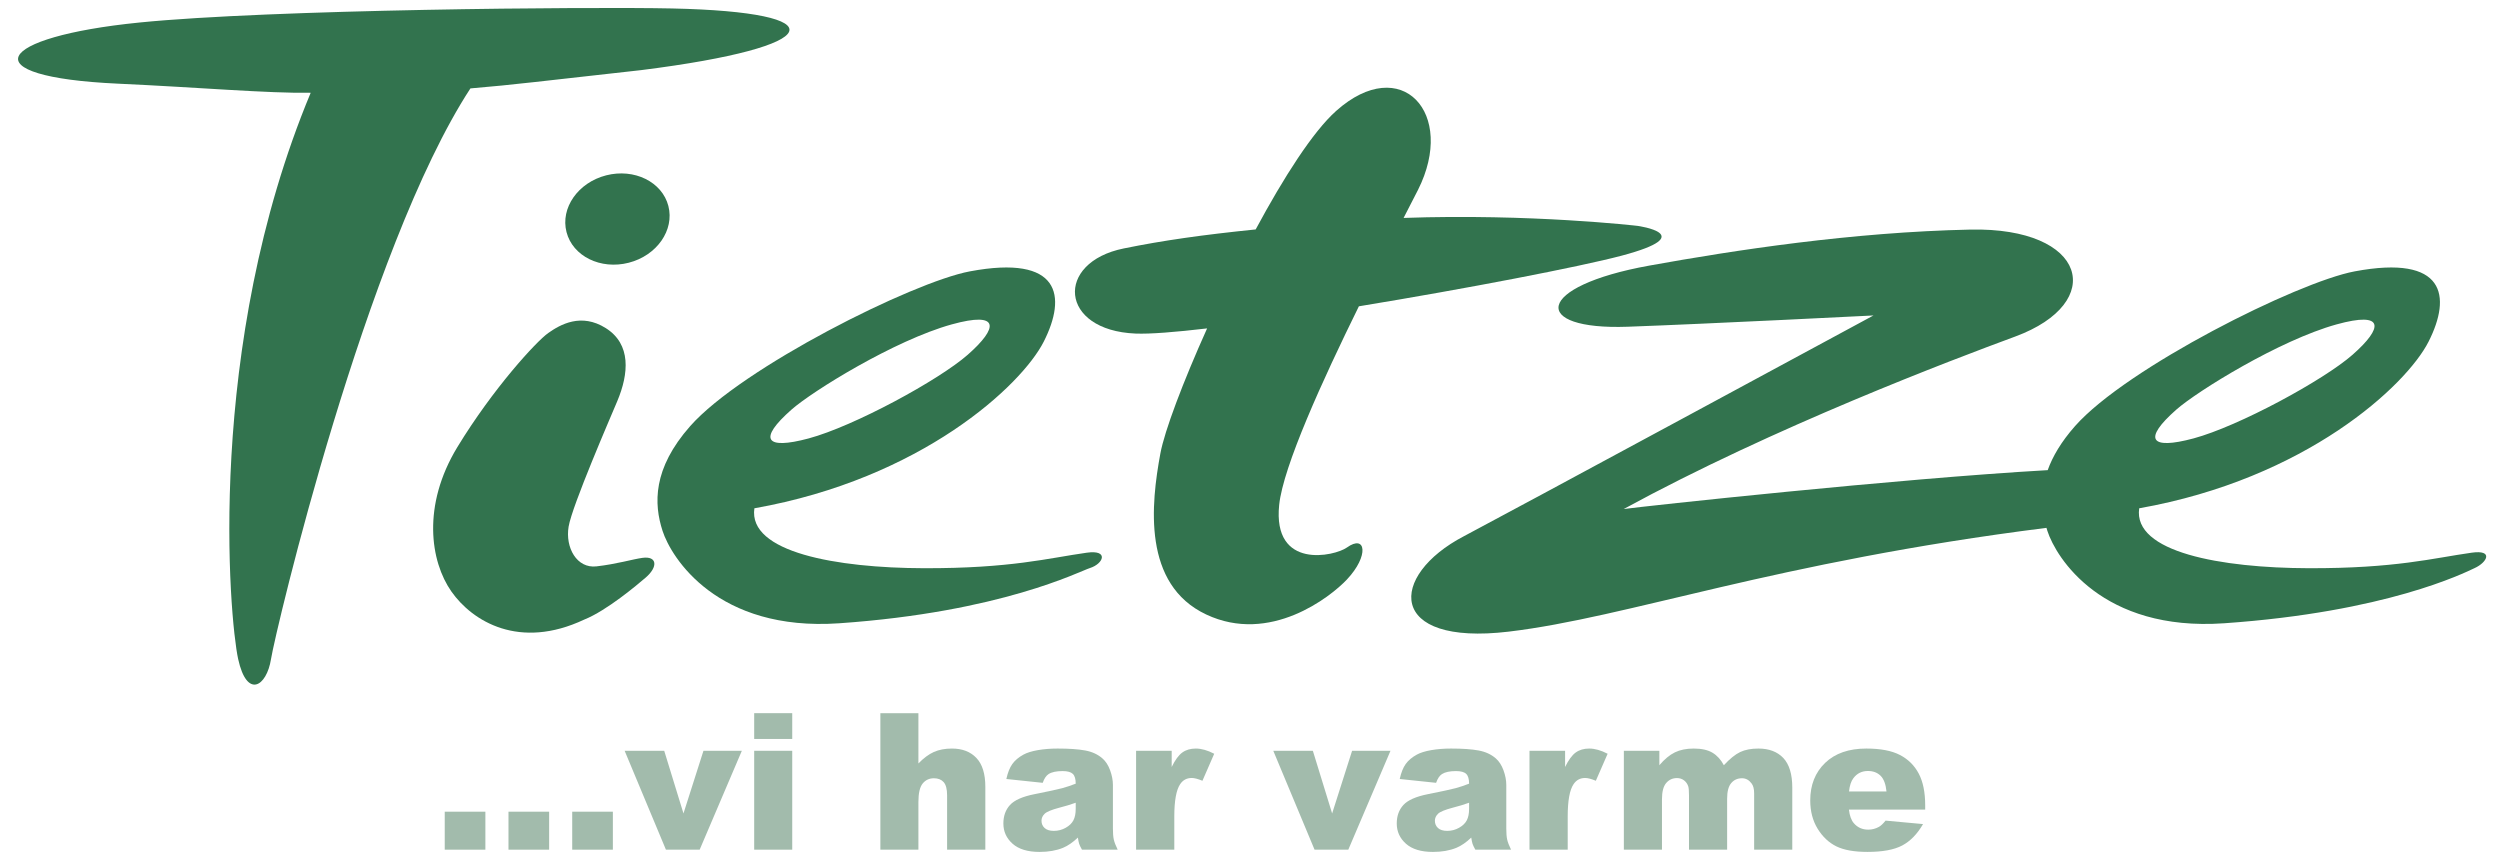 <svg width="157" height="54" viewBox="0 0 157 54" fill="none" xmlns="http://www.w3.org/2000/svg">
<g clip-path="url(#clip0_8832_930)">
<path d="M40.268 4.403C52.016 2.926 52.634 0.756 42.201 0.531C37.049 0.42 16.98 0.588 8.748 1.415C-0.303 2.324 -1.937 4.826 7.403 5.254C12.54 5.489 16.807 5.867 19.512 5.826C12.861 21.767 14.405 38.873 14.956 41.387C15.506 43.9 16.745 43.123 17.02 41.387C17.295 39.65 22.983 15.606 29.542 5.552C32.319 5.32 33.958 5.102 40.268 4.403Z" fill="#32734E"/>
<path d="M41.974 12.936C41.583 11.421 39.834 10.559 38.068 11.011C36.301 11.464 35.186 13.06 35.577 14.575C35.968 16.091 37.717 16.953 39.484 16.5C41.25 16.047 42.365 14.452 41.974 12.936Z" fill="#32734E"/>
<path d="M40.341 35.034C39.709 35.123 38.751 35.419 37.458 35.568C36.222 35.71 35.489 34.389 35.709 33.071C35.93 31.752 38.359 26.161 38.766 25.19C39.491 23.462 39.648 21.618 38.042 20.605C36.497 19.632 35.187 20.379 34.43 20.913C33.674 21.447 30.964 24.399 28.726 28.072C26.489 31.746 27.025 35.263 28.348 37.147C29.672 39.031 32.621 40.826 36.687 38.911C38.105 38.346 40.021 36.724 40.547 36.274C41.335 35.598 41.276 34.903 40.341 35.034Z" fill="#32734E"/>
<path d="M84.584 34.385C83.826 34.928 79.905 35.815 80.333 31.702C80.584 29.298 83.055 23.871 85.337 19.236C92.108 18.124 99.199 16.756 101.83 16.059C106.83 14.734 102.839 14.185 102.839 14.185C102.839 14.185 96.09 13.403 88.146 13.686C88.537 12.927 88.852 12.319 89.048 11.93C91.479 7.106 88.004 3.315 83.911 6.965C82.452 8.265 80.615 11.141 78.857 14.408C75.495 14.752 73.063 15.096 70.571 15.602C66.234 16.483 66.516 20.75 71.313 20.948C72.21 20.985 73.8 20.859 75.806 20.624C74.278 24.023 73.132 27.07 72.872 28.474C72.281 31.665 71.741 36.7 75.747 38.589C79.752 40.478 83.546 37.496 84.584 36.395C85.995 34.898 85.782 33.527 84.584 34.385Z" fill="#32734E"/>
<path d="M136.667 25.729C137.983 24.567 143.153 21.364 146.736 20.372C149.789 19.527 149.665 20.586 147.743 22.276C145.932 23.87 140.587 26.771 137.751 27.533C135.007 28.27 134.57 27.578 136.667 25.729ZM155.22 34.709C152.796 35.05 150.45 35.699 144.977 35.684C139.503 35.668 133.937 34.686 134.342 31.921C144.831 30.063 151.116 24.212 152.514 21.456C153.966 18.592 153.569 15.972 147.873 17.042C144.268 17.719 133.545 23.102 130.314 26.757C129.441 27.745 128.903 28.668 128.596 29.525C119.124 30.065 103.234 31.793 101.968 31.967C111.391 26.826 122.67 22.569 126.553 21.136C132.334 19.002 131.069 14.26 123.732 14.418C116.301 14.578 108.938 15.711 103.573 16.68C96.344 17.986 96.101 20.739 102.22 20.519C107.311 20.336 117.655 19.811 117.655 19.811C117.655 19.811 94.094 32.545 91.932 33.675C87.198 36.148 87.061 40.581 94.744 39.667C102.246 38.775 111.372 35.312 128.518 33.149C128.537 33.212 128.555 33.276 128.575 33.338C129.121 35.029 132.013 39.674 139.671 39.142C149.853 38.433 154.735 35.99 155.407 35.676C156.182 35.328 156.627 34.511 155.22 34.709Z" fill="#32734E"/>
<path d="M49.7 25.729C51.016 24.567 56.186 21.364 59.769 20.372C62.822 19.527 62.698 20.586 60.776 22.276C58.965 23.87 53.62 26.771 50.784 27.533C48.04 28.27 47.603 27.578 49.7 25.729ZM68.253 34.709C65.829 35.05 63.483 35.699 58.01 35.684C52.536 35.668 46.971 34.686 47.375 31.921C57.864 30.063 64.149 24.212 65.547 21.456C67 18.592 66.602 15.972 60.906 17.042C57.301 17.719 46.578 23.102 43.347 26.757C40.977 29.438 41.061 31.647 41.608 33.338C42.155 35.029 45.046 39.674 52.704 39.142C62.887 38.433 67.808 35.871 68.44 35.676C69.3 35.409 69.66 34.511 68.253 34.709Z" fill="#32734E"/>
<path d="M27.929 50.974H30.482V53.36H27.929V50.974Z" fill="#A2BBAC"/>
<path d="M31.933 50.974H34.486V53.36H31.933V50.974Z" fill="#A2BBAC"/>
<path d="M35.935 50.974H38.488V53.36H35.935V50.974Z" fill="#A2BBAC"/>
<path d="M39.227 47.149H41.713L42.922 51.085L44.177 47.149H46.588L43.939 53.36H41.82L39.227 47.149Z" fill="#A2BBAC"/>
<path d="M47.363 47.149H49.752V53.36H47.363V47.149ZM47.363 44.787H49.752V46.407H47.363V44.787Z" fill="#A2BBAC"/>
<path d="M55.287 44.787H57.676V47.945C58.001 47.609 58.324 47.369 58.644 47.225C58.965 47.081 59.345 47.009 59.783 47.009C60.432 47.009 60.944 47.206 61.318 47.6C61.692 47.993 61.879 48.597 61.879 49.413V53.36H59.478V49.944C59.478 49.555 59.405 49.279 59.261 49.117C59.116 48.955 58.912 48.875 58.65 48.875C58.361 48.875 58.126 48.983 57.946 49.202C57.766 49.42 57.676 49.812 57.676 50.377V53.36H55.287V44.787Z" fill="#A2BBAC"/>
<path d="M67.555 50.412C67.226 50.53 66.883 50.633 66.528 50.723C66.043 50.851 65.735 50.978 65.606 51.103C65.473 51.231 65.406 51.378 65.406 51.541C65.406 51.728 65.472 51.881 65.603 52C65.734 52.119 65.927 52.179 66.182 52.179C66.447 52.179 66.695 52.114 66.924 51.986C67.153 51.857 67.315 51.7 67.411 51.515C67.507 51.33 67.555 51.089 67.555 50.793V50.412ZM65.483 49.161L63.199 48.921C63.286 48.524 63.41 48.21 63.572 47.983C63.735 47.754 63.968 47.556 64.274 47.389C64.493 47.269 64.794 47.175 65.177 47.108C65.561 47.042 65.976 47.009 66.422 47.009C67.138 47.009 67.713 47.049 68.148 47.129C68.582 47.209 68.944 47.375 69.233 47.629C69.437 47.804 69.598 48.053 69.715 48.374C69.832 48.696 69.891 49.003 69.891 49.295V52.038C69.891 52.331 69.909 52.56 69.947 52.725C69.984 52.891 70.065 53.103 70.19 53.36H67.948C67.858 53.2 67.799 53.078 67.772 52.994C67.745 52.911 67.717 52.779 67.69 52.6C67.376 52.9 67.066 53.114 66.757 53.243C66.334 53.415 65.843 53.501 65.283 53.501C64.54 53.501 63.975 53.328 63.59 52.986C63.204 52.643 63.012 52.219 63.012 51.716C63.012 51.245 63.15 50.857 63.428 50.553C63.706 50.249 64.219 50.023 64.966 49.874C65.862 49.695 66.444 49.569 66.71 49.497C66.975 49.425 67.257 49.33 67.555 49.214C67.555 48.921 67.494 48.717 67.373 48.6C67.251 48.483 67.038 48.424 66.733 48.424C66.342 48.424 66.048 48.486 65.853 48.611C65.7 48.709 65.577 48.892 65.483 49.161Z" fill="#A2BBAC"/>
<path d="M71.346 47.149H73.582V48.167C73.797 47.726 74.02 47.423 74.248 47.258C74.477 47.092 74.76 47.009 75.096 47.009C75.448 47.009 75.834 47.118 76.253 47.336L75.513 49.032C75.231 48.916 75.008 48.857 74.844 48.857C74.531 48.857 74.288 48.986 74.116 49.243C73.87 49.605 73.746 50.284 73.746 51.278V53.36H71.346V47.149Z" fill="#A2BBAC"/>
<path d="M79.962 47.149H82.447L83.658 51.085L84.912 47.149H87.323L84.673 53.36H82.554L79.962 47.149Z" fill="#A2BBAC"/>
<path d="M92.259 50.412C91.93 50.53 91.588 50.633 91.232 50.723C90.747 50.851 90.439 50.978 90.31 51.103C90.177 51.231 90.111 51.378 90.111 51.541C90.111 51.728 90.177 51.881 90.307 52C90.438 52.119 90.631 52.179 90.885 52.179C91.152 52.179 91.399 52.114 91.627 51.986C91.857 51.857 92.019 51.7 92.115 51.515C92.211 51.33 92.259 51.089 92.259 50.793V50.412ZM90.187 49.161L87.903 48.921C87.99 48.524 88.114 48.21 88.276 47.983C88.439 47.754 88.673 47.556 88.978 47.389C89.197 47.269 89.498 47.175 89.882 47.108C90.265 47.042 90.68 47.009 91.126 47.009C91.843 47.009 92.417 47.049 92.851 47.129C93.286 47.209 93.648 47.375 93.938 47.629C94.141 47.804 94.301 48.053 94.419 48.374C94.536 48.696 94.595 49.003 94.595 49.295V52.038C94.595 52.331 94.614 52.56 94.651 52.725C94.688 52.891 94.769 53.103 94.894 53.36H92.652C92.562 53.2 92.503 53.078 92.476 52.994C92.449 52.911 92.421 52.779 92.394 52.6C92.081 52.9 91.77 53.114 91.461 53.243C91.038 53.415 90.547 53.501 89.987 53.501C89.244 53.501 88.679 53.328 88.294 52.986C87.908 52.643 87.716 52.219 87.716 51.716C87.716 51.245 87.855 50.857 88.133 50.553C88.411 50.249 88.923 50.023 89.67 49.874C90.566 49.695 91.147 49.569 91.414 49.497C91.68 49.425 91.962 49.33 92.259 49.214C92.259 48.921 92.198 48.717 92.077 48.6C91.956 48.483 91.742 48.424 91.437 48.424C91.046 48.424 90.753 48.486 90.557 48.611C90.404 48.709 90.281 48.892 90.187 49.161Z" fill="#A2BBAC"/>
<path d="M96.052 47.149H98.288V48.167C98.503 47.726 98.726 47.423 98.954 47.258C99.183 47.092 99.466 47.009 99.802 47.009C100.155 47.009 100.539 47.118 100.959 47.336L100.219 49.032C99.937 48.916 99.714 48.857 99.55 48.857C99.237 48.857 98.994 48.986 98.822 49.243C98.575 49.605 98.452 50.284 98.452 51.278V53.36H96.052V47.149Z" fill="#A2BBAC"/>
<path d="M101.978 47.149H104.208V48.056C104.529 47.678 104.854 47.409 105.181 47.249C105.508 47.089 105.903 47.009 106.365 47.009C106.862 47.009 107.257 47.097 107.546 47.272C107.837 47.447 108.074 47.709 108.258 48.056C108.633 47.65 108.975 47.375 109.283 47.228C109.592 47.082 109.973 47.009 110.427 47.009C111.095 47.009 111.616 47.207 111.992 47.602C112.366 47.999 112.555 48.617 112.555 49.459V53.36H110.16V49.822C110.16 49.541 110.105 49.333 109.996 49.196C109.836 48.982 109.637 48.874 109.399 48.874C109.119 48.874 108.892 48.976 108.721 49.178C108.549 49.381 108.464 49.707 108.464 50.155V53.36H106.069V49.939C106.069 49.666 106.053 49.481 106.022 49.383C105.97 49.228 105.882 49.102 105.756 49.006C105.631 48.911 105.483 48.863 105.314 48.863C105.04 48.863 104.814 48.966 104.637 49.173C104.461 49.38 104.372 49.719 104.372 50.19V53.36H101.978V47.149Z" fill="#A2BBAC"/>
<path d="M118.472 49.705C118.425 49.245 118.301 48.915 118.1 48.717C117.898 48.518 117.633 48.418 117.304 48.418C116.925 48.418 116.621 48.568 116.394 48.869C116.25 49.056 116.158 49.334 116.118 49.705H118.472ZM120.902 50.845H116.113C116.156 51.227 116.26 51.512 116.423 51.699C116.655 51.968 116.956 52.102 117.327 52.102C117.562 52.102 117.785 52.044 117.997 51.927C118.126 51.853 118.265 51.722 118.413 51.535L120.767 51.752C120.407 52.375 119.973 52.823 119.464 53.094C118.956 53.365 118.226 53.5 117.275 53.5C116.449 53.5 115.799 53.385 115.326 53.153C114.853 52.92 114.46 52.552 114.149 52.047C113.838 51.542 113.683 50.948 113.683 50.266C113.683 49.295 113.995 48.51 114.618 47.909C115.243 47.31 116.104 47.009 117.204 47.009C118.096 47.009 118.801 47.144 119.317 47.413C119.834 47.681 120.227 48.071 120.497 48.582C120.767 49.093 120.902 49.757 120.902 50.576V50.845Z" fill="#A2BBAC"/>
</g>
<defs>
<clipPath id="clip0_8832_930">
<rect width="156" height="53" fill="white" transform="translate(0.5 0.5)"/>
</clipPath>
</defs>
</svg>
